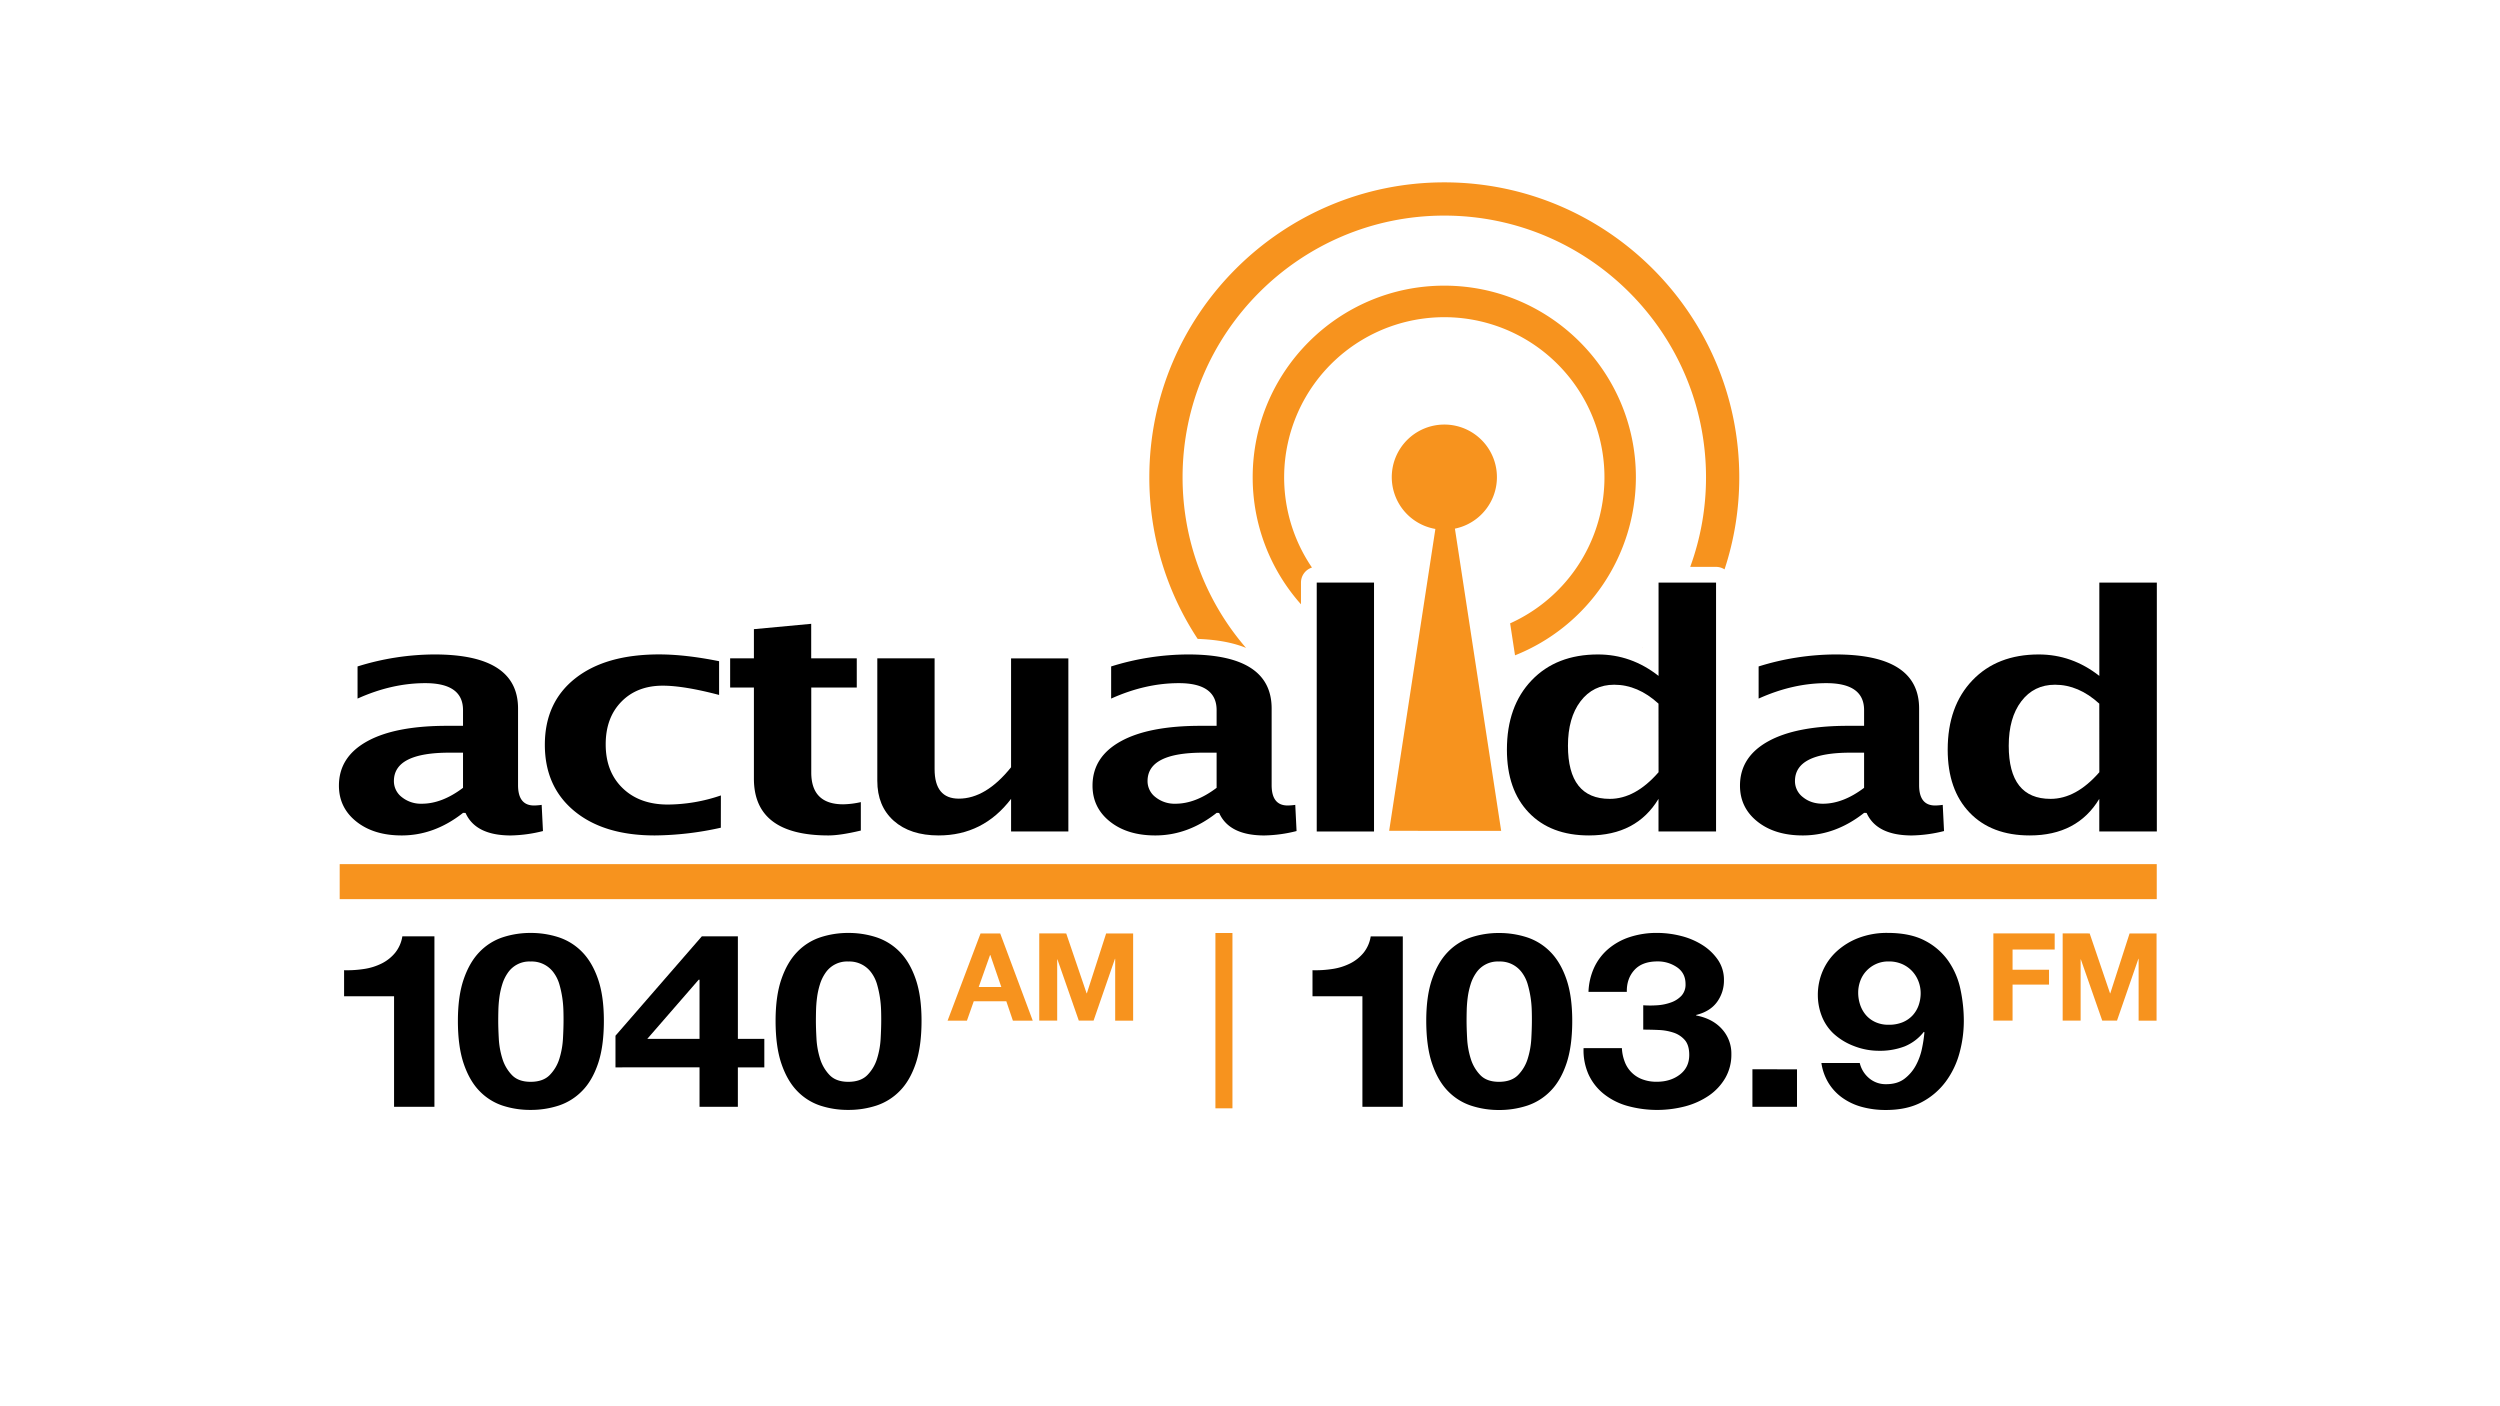 <svg xmlns="http://www.w3.org/2000/svg" id="Capa_2" data-name="Capa 2" viewBox="0 0 1920 1080"><defs><style>.cls-1{fill:#f7931e;}</style></defs><path d="M355.6,624.3q-22,17.33-47.13,17.32-21.41,0-34.79-10.66t-13.38-27.6q0-22,21.63-34t61.93-11.93H355.6V545.36q0-20.7-29-20.7-25.73,0-52,11.86V511.83a200.12,200.12,0,0,1,59.18-9.21q64.08,0,64.08,41.53V603q0,15.63,12.34,15.62a45.4,45.4,0,0,0,5.8-.48l1,20.1a106.83,106.83,0,0,1-24.68,3.39q-27.06,0-34.79-17.32Zm0-19.25v-27H345.2q-42.68,0-42.68,21.8a15.43,15.43,0,0,0,6.17,12.41,23.37,23.37,0,0,0,15.24,5Q339.4,617.28,355.6,605.05Z"></path><path d="M553.6,635.68a240,240,0,0,1-50.7,5.94q-39.12,0-61.78-18.71T418.44,572q0-32.57,23.35-51t64.52-18.41q19.94,0,45.95,5.21v25.91Q525.2,526.6,509,526.6q-19.77,0-31.82,12.35t-12,32.81q0,20.94,13,33.53t34.72,12.6a127.75,127.75,0,0,0,40.74-7Z"></path><path d="M661.12,637.86q-15.76,3.75-24.83,3.76Q579,641.62,579,598v-70H560.75v-22.4H579v-22.4l44-4.11v26.51H658v22.4H623.05v65.26q0,24.45,24.53,24.45a65.91,65.91,0,0,0,13.54-1.69Z"></path><path d="M776.51,638.59V613.53q-21.42,28.08-55.61,28.09-21.85,0-34.5-11.26T673.77,599.6v-94h44v85.12q0,22.63,18.58,22.64,20.82,0,40.15-24.1V505.65h44V638.59Z"></path><path d="M934.36,624.3q-22,17.33-47.13,17.32-21.4,0-34.79-10.66t-13.38-27.6q0-22,21.63-34t61.93-11.93h11.74V545.36q0-20.7-29-20.7-25.73,0-52,11.86V511.83a200.12,200.12,0,0,1,59.18-9.21q64.08,0,64.08,41.53V603q0,15.63,12.34,15.62a45.4,45.4,0,0,0,5.8-.48l1,20.1a106.83,106.83,0,0,1-24.68,3.39q-27.06,0-34.79-17.32Zm0-19.25v-27H924q-42.68,0-42.68,21.8a15.43,15.43,0,0,0,6.17,12.41,23.37,23.37,0,0,0,15.24,5Q918.16,617.28,934.36,605.05Z"></path><path d="M1011.25,638.59V447.42h44V638.59Z"></path><path d="M1273.73,638.59V613.53q-16.95,28.08-53.37,28.09-29.44,0-46.25-17.56t-16.8-48.31q0-33.42,19-53.27t50.93-19.86q25.56,0,46.53,16.47V447.42h44.16V638.59Zm0-98.19q-15.9-14.53-34-14.53-16.21,0-25.88,12.71t-9.66,34.15q0,40.8,32.12,40.8,19.62,0,37.46-20.46Z"></path><path d="M1431.62,624.3q-22,17.33-47.13,17.32-21.42,0-34.8-10.66t-13.38-27.6q0-22,21.64-34t61.92-11.93h11.75V545.36q0-20.7-29-20.7-25.73,0-52,11.86V511.83a200.06,200.06,0,0,1,59.17-9.21q64.08,0,64.09,41.53V603q0,15.63,12.34,15.62a45.54,45.54,0,0,0,5.8-.48l1,20.1a106.9,106.9,0,0,1-24.68,3.39q-27.07,0-34.8-17.32Zm0-19.25v-27h-10.41q-42.68,0-42.67,21.8a15.43,15.43,0,0,0,6.17,12.41q6.16,5,15.24,5Q1415.42,617.28,1431.62,605.05Z"></path><path d="M1612.25,638.59V613.53q-16.95,28.08-53.37,28.09-29.45,0-46.25-17.56t-16.8-48.31q0-33.42,19-53.27t50.92-19.86q25.57,0,46.54,16.47V447.42h44.16V638.59Zm0-98.19q-15.9-14.53-34-14.53-16.21,0-25.88,12.71t-9.66,34.15q0,40.8,32.12,40.8,19.62,0,37.46-20.46Z"></path><rect class="cls-1" x="260.88" y="663.65" width="1395.5" height="26.89"></rect><path class="cls-1" d="M1152.9,638.11,1117.37,406a40.38,40.38,0,1,0-15,.23l-35.5,231.84Z"></path><path class="cls-1" d="M1261.43,497.63l.2.09v-.32A2.2,2.2,0,0,1,1261.43,497.63Z"></path><path class="cls-1" d="M956.94,497.58a200.1,200.1,0,0,1-48.72-131c0-110.82,90.16-201,201-201s201,90.17,201,201a199.84,199.84,0,0,1-12.13,68.78h19.82a12.09,12.09,0,0,1,6.54,1.93,225.65,225.65,0,0,0,11.31-70.71c0-124.91-101.62-226.53-226.53-226.53S882.68,241.62,882.68,366.53a225.24,225.24,0,0,0,37.13,124.14C934.65,491.22,946.93,493.5,956.94,497.58Z"></path><path class="cls-1" d="M1109.21,219.38c-81.14,0-147.15,66-147.15,147.15a146.58,146.58,0,0,0,37.09,97.57V447.41a12.11,12.11,0,0,1,8.44-11.53,123,123,0,1,1,152.19,42.85l3.76,24.56a147.39,147.39,0,0,0,92.82-136.76C1256.36,285.39,1190.35,219.38,1109.21,219.38Z"></path><path class="cls-1" d="M768.16,716.88l25,67H777.91l-5.06-14.91h-25l-5.25,14.91H727.75l25.31-67ZM769,758l-8.44-24.57h-.19L751.66,758Z"></path><path class="cls-1" d="M818.86,716.88l15.66,46h.19l14.81-46h20.73v67H856.46V736.38h-.19l-16.4,47.45H828.52l-16.41-47h-.19v47H798.14v-67Z"></path><path d="M302.64,850V765.13H264.26v-20a85.72,85.72,0,0,0,15.59-1,45,45,0,0,0,13.52-4.3,31.68,31.68,0,0,0,10.14-8.14A26.63,26.63,0,0,0,309,719.12h24.64V850Z"></path><path d="M356.14,752q4.47-13,12.1-20.86A43.83,43.83,0,0,1,386,719.87a67.85,67.85,0,0,1,21.48-3.37,68.6,68.6,0,0,1,21.7,3.37,44.64,44.64,0,0,1,17.88,11.22Q454.82,739,459.3,752T463.77,784q0,19.63-4.47,32.82t-12.22,21a44.56,44.56,0,0,1-17.88,11.23,68.59,68.59,0,0,1-21.7,3.36A67.85,67.85,0,0,1,386,849.11a43.75,43.75,0,0,1-17.78-11.23q-7.64-7.85-12.1-21T351.67,784Q351.67,764.94,356.14,752Zm26.93,45.63a63.18,63.18,0,0,0,2.73,15.34,31.36,31.36,0,0,0,7.31,12.62q5,5.24,14.39,5.24,9.6,0,14.72-5.24a30.78,30.78,0,0,0,7.42-12.62,63.66,63.66,0,0,0,2.72-15.34q.43-8,.44-13.56c0-2.24,0-5-.11-8.14a79.8,79.8,0,0,0-3.05-19.82,28.42,28.42,0,0,0-4.26-8.88,20.75,20.75,0,0,0-17.88-8.79,20,20,0,0,0-17.56,8.79,31.87,31.87,0,0,0-4.25,8.88,60.48,60.48,0,0,0-2.18,10,91.15,91.15,0,0,0-.76,9.81c-.08,3.18-.11,5.9-.11,8.14Q382.64,789.63,383.07,797.58Z"></path><path d="M472.69,819.74V795.43L539,719.12h27.69v78.74H587v21.88H566.68V850H537.24v-30.3Zm63.9-67.33-39.48,45.45h40.13V752.41Z"></path><path d="M600.12,752q4.47-13,12.1-20.86A43.76,43.76,0,0,1,630,719.87a67.85,67.85,0,0,1,21.48-3.37,68.6,68.6,0,0,1,21.7,3.37,44.64,44.64,0,0,1,17.88,11.22Q698.8,739,703.27,752T707.74,784q0,19.63-4.47,32.82t-12.21,21a44.56,44.56,0,0,1-17.88,11.23,68.59,68.59,0,0,1-21.7,3.36A67.85,67.85,0,0,1,630,849.11a43.68,43.68,0,0,1-17.78-11.23q-7.63-7.85-12.1-21T595.65,784Q595.65,764.94,600.12,752Zm26.93,45.63a63.18,63.18,0,0,0,2.73,15.34,31.34,31.34,0,0,0,7.3,12.62q5,5.24,14.4,5.24,9.59,0,14.72-5.24a30.76,30.76,0,0,0,7.41-12.62,63.18,63.18,0,0,0,2.73-15.34q.43-8,.44-13.56c0-2.24,0-5-.11-8.14a80.45,80.45,0,0,0-3.06-19.82,28.18,28.18,0,0,0-4.25-8.88,20.79,20.79,0,0,0-17.88-8.79,20,20,0,0,0-17.56,8.79,31.59,31.59,0,0,0-4.25,8.88,59.48,59.48,0,0,0-2.18,10,93.86,93.86,0,0,0-.77,9.81c-.07,3.18-.11,5.9-.11,8.14Q626.61,789.63,627.05,797.58Z"></path><path class="cls-1" d="M1578,716.88v12.38h-32.35v15.47h28v11.44h-28v27.66H1530.9v-67Z"></path><path class="cls-1" d="M1604.86,716.88l15.65,46h.19l14.82-46h20.72v67h-13.78V736.38h-.19l-16.41,47.45h-11.35l-16.41-47h-.18v47h-13.79v-67Z"></path><path d="M1046.33,850V765.13H1008v-20a85.72,85.72,0,0,0,15.59-1,45,45,0,0,0,13.52-4.3,31.68,31.68,0,0,0,10.14-8.14,26.52,26.52,0,0,0,5.45-12.53h24.65V850Z"></path><path d="M1099.83,752q4.47-13,12.1-20.86a43.83,43.83,0,0,1,17.78-11.22,67.85,67.85,0,0,1,21.48-3.37,68.6,68.6,0,0,1,21.7,3.37,44.64,44.64,0,0,1,17.88,11.22Q1198.51,739,1203,752t4.48,32.07q0,19.63-4.48,32.82t-12.21,21a44.56,44.56,0,0,1-17.88,11.23,68.59,68.59,0,0,1-21.7,3.36,67.85,67.85,0,0,1-21.48-3.36,43.75,43.75,0,0,1-17.78-11.23q-7.64-7.85-12.1-21T1095.36,784Q1095.36,764.94,1099.83,752Zm26.93,45.63a63.18,63.18,0,0,0,2.73,15.34,31.34,31.34,0,0,0,7.3,12.62q5,5.24,14.4,5.24,9.58,0,14.72-5.24a30.76,30.76,0,0,0,7.41-12.62,63.18,63.18,0,0,0,2.73-15.34q.43-8,.44-13.56c0-2.24,0-5-.11-8.14a79.21,79.21,0,0,0-3.06-19.82,28.18,28.18,0,0,0-4.25-8.88,20.75,20.75,0,0,0-17.88-8.79,20,20,0,0,0-17.56,8.79,31.59,31.59,0,0,0-4.25,8.88,59.48,59.48,0,0,0-2.18,10,91.15,91.15,0,0,0-.76,9.81c-.08,3.18-.11,5.9-.11,8.14Q1126.33,789.63,1126.76,797.58Z"></path><path d="M1272.69,772.05a38.17,38.17,0,0,0,10.57-2.15,20.31,20.31,0,0,0,8.07-5.14,12.59,12.59,0,0,0,3.16-9q0-8.41-6.54-12.9a25.9,25.9,0,0,0-15-4.49q-11.78,0-17.77,6.64t-5.78,16.73h-29.44a48.9,48.9,0,0,1,4.25-18.42,42,42,0,0,1,10.69-14.3,48.56,48.56,0,0,1,16.46-9.26,66,66,0,0,1,21.38-3.28,74.29,74.29,0,0,1,18.32,2.34,56,56,0,0,1,16.46,7,40.76,40.76,0,0,1,11.89,11.4,27,27,0,0,1,4.58,15.53,27.74,27.74,0,0,1-5.35,16.83q-5.34,7.29-16,9.91v.38q12.64,2.43,19.85,10.47a27.88,27.88,0,0,1,7.2,19.26,35.77,35.77,0,0,1-4.69,18.33,42,42,0,0,1-12.54,13.47,59.15,59.15,0,0,1-18.1,8.23,85.55,85.55,0,0,1-44.82-.38,51.31,51.31,0,0,1-18-9.25A41.18,41.18,0,0,1,1220,825.17a45.6,45.6,0,0,1-3.82-20.2h29.44a32.84,32.84,0,0,0,2,10,22.84,22.84,0,0,0,13.19,13.75,30.1,30.1,0,0,0,11.67,2.06q10.47,0,17.66-5.52t7.2-15.06q0-7.47-3.38-11.41a19.48,19.48,0,0,0-8.61-5.7,41.58,41.58,0,0,0-11.46-2.06q-6.21-.27-11.88-.28v-18.7A76.2,76.2,0,0,0,1272.69,772.05Z"></path><path d="M1380.1,821.24V850h-34.24v-28.8Z"></path><path d="M1435.16,827.79a19.59,19.59,0,0,0,13.53,4.86q8.5,0,14-4.21a31.94,31.94,0,0,0,8.73-10.29,47.05,47.05,0,0,0,4.68-13,102.45,102.45,0,0,0,1.86-12.34l-.44-.37a36,36,0,0,1-14.83,11.22A53.13,53.13,0,0,1,1443,807a52.57,52.57,0,0,1-19.2-3.65,48.57,48.57,0,0,1-15.92-9.82,36.86,36.86,0,0,1-8.94-13.65,44.52,44.52,0,0,1-2.84-15.53,46.28,46.28,0,0,1,3.82-18.79,44.28,44.28,0,0,1,10.91-15.15,52.78,52.78,0,0,1,16.9-10.2,60.87,60.87,0,0,1,21.81-3.74q17.45,0,28.68,5.9a49.79,49.79,0,0,1,18,15.52,59.32,59.32,0,0,1,9.38,21.79,116.36,116.36,0,0,1,2.61,24.5,93.22,93.22,0,0,1-3.27,24.31,65.64,65.64,0,0,1-10.47,22A54.55,54.55,0,0,1,1476,846.39q-11.35,6.08-27.7,6.08a68.85,68.85,0,0,1-18.32-2.34,46.84,46.84,0,0,1-15-7,39,39,0,0,1-10.68-11.41,40.58,40.58,0,0,1-5.46-15.33h29.45A21.69,21.69,0,0,0,1435.16,827.79Zm26.17-42.74a21.72,21.72,0,0,0,7.64-5.33,22.49,22.49,0,0,0,4.58-7.76,28.23,28.23,0,0,0,1.52-9.26,25.29,25.29,0,0,0-1.63-8.88,23.91,23.91,0,0,0-4.8-7.86,23.5,23.5,0,0,0-7.74-5.52,25.31,25.31,0,0,0-10.47-2.05,22.69,22.69,0,0,0-9.81,2.05,23.29,23.29,0,0,0-7.42,5.43,22.42,22.42,0,0,0-4.58,7.67,26,26,0,0,0-1.53,8.79,29.25,29.25,0,0,0,1.42,9.07,23.79,23.79,0,0,0,4.25,7.85,21,21,0,0,0,7.31,5.61,23.53,23.53,0,0,0,10.36,2.15A27.53,27.53,0,0,0,1461.33,785.05Z"></path><rect class="cls-1" x="933.44" y="716.55" width="13.08" height="134.64"></rect></svg>